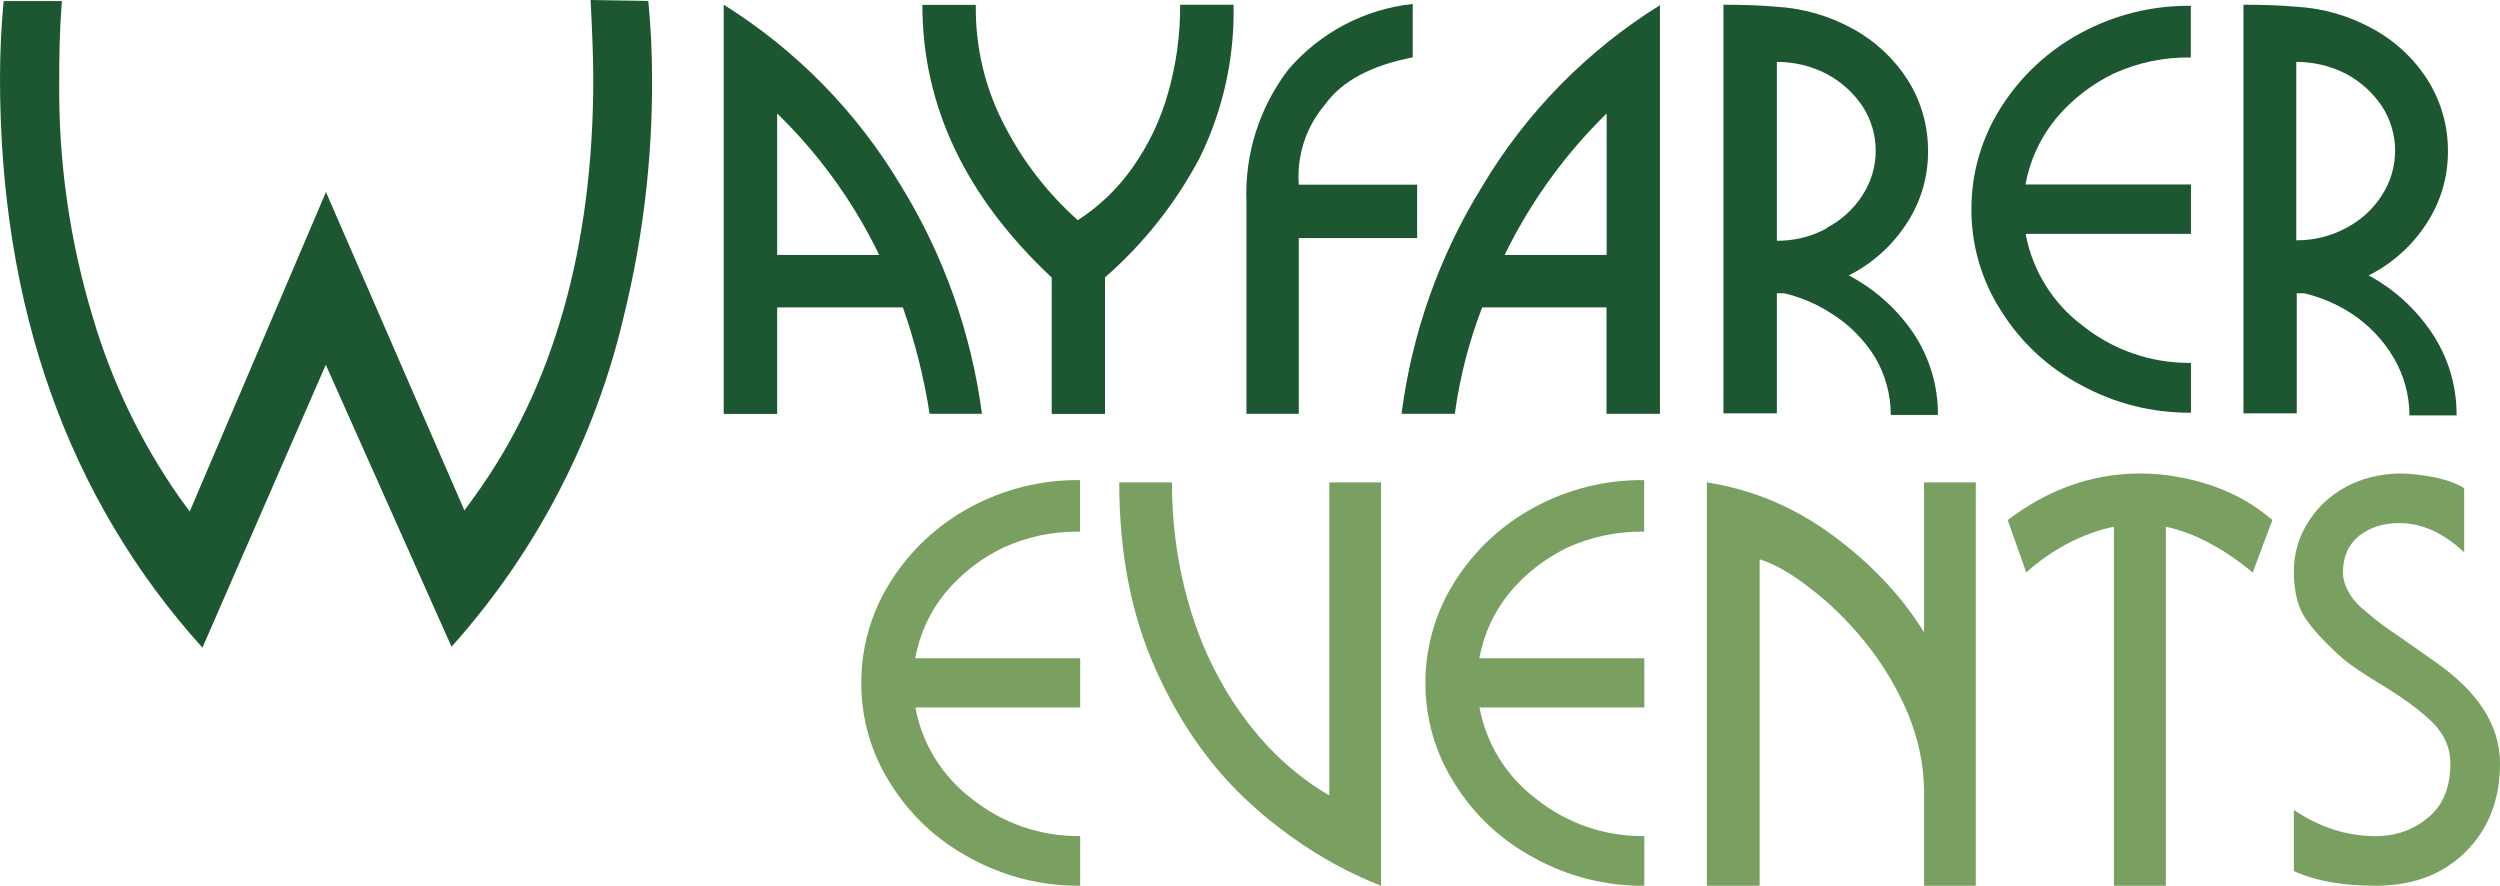 <?xml version="1.0" encoding="UTF-8"?><svg id="a" xmlns="http://www.w3.org/2000/svg" width="452.955" height="160.483" viewBox="0 0 452.955 160.483"><path d="M163.188,33.572c-7.937-13.297-18.928-24.513-32.062-32.717v74.148h9.681v-19.306h22.78c2.203,6.263,3.824,12.716,4.841,19.277h9.482c-1.932-14.684-6.949-28.794-14.721-41.402ZM140.807,46.186v-25.627c7.612,7.395,13.867,16.069,18.48,25.627h-18.48Z" fill="#1d5732"/><path d="M211.595,16.971c-1.358,4.816-3.535,9.363-6.435,13.44-2.655,3.765-6.009,6.984-9.881,9.482-5.43-4.829-9.92-10.621-13.241-17.085-3.555-6.754-5.357-14.293-5.239-21.925h-9.681c0,18.3,7.811,34.767,23.435,49.404v24.716h9.653v-24.744c6.961-6.073,12.751-13.369,17.085-21.527,4.285-8.656,6.415-18.22,6.207-27.877h-9.681c.043,5.451-.705,10.88-2.221,16.117Z" fill="#1d5732"/><path d="M107.008,0c.313,6.151.484,10.963.484,14.237,0,30.525-7.232,55.981-21.47,75.657l-1.879,2.591-25.086-57.69-24.688,57.889-1.879-2.591c-6.968-9.963-12.267-20.994-15.69-32.66-4.213-13.937-6.258-28.438-6.065-42.997,0-3.36,0-8.172.484-14.237H.655C.228,4.869,0,9.539,0,14.152c0,41.516,12.329,76.198,36.675,103.192l22.353-51.254,22.78,51.084c15.369-17.144,26.145-37.903,31.322-60.338,3.408-13.979,5.091-28.323,5.011-42.712,0-4.613-.228-9.311-.683-13.953l-10.45-.171Z" fill="#1d5732"/><path d="M440.531,60.195c-2.911-4.303-6.819-7.839-11.39-10.308l.655-.313c4.111-2.205,7.575-5.444,10.052-9.397,2.44-3.836,3.716-8.296,3.673-12.842.018-4.543-1.256-8.996-3.673-12.842-2.48-3.89-5.91-7.085-9.966-9.283-4.229-2.341-8.928-3.703-13.753-3.986-2.848-.256-6.179-.37-9.653-.37v74.034h9.653v-21.755h1.338c3.035.716,5.925,1.948,8.542,3.645,3.149,2.058,5.78,4.816,7.688,8.058,1.861,3.158,2.844,6.756,2.848,10.422h8.542c.046-5.367-1.543-10.621-4.556-15.063ZM425.155,41.26c-2.795,1.52-5.93,2.304-9.112,2.278V11.219c3.139-.014,6.235.728,9.027,2.164,2.616,1.389,4.846,3.404,6.492,5.866,3.187,4.899,3.187,11.217,0,16.117-1.583,2.492-3.792,4.524-6.407,5.894Z" fill="#1d5732"/><path d="M256.756,33.458h-21.441c-.385-5.277,1.323-10.494,4.755-14.522,3.075-4.271,8.4-7.09,15.889-8.542V.712c-8.745.948-16.8,5.194-22.523,11.874-5.249,6.852-7.938,15.322-7.603,23.947v38.441h9.482v-31.835h21.441v-9.681Z" fill="#1d5732"/><path d="M268.544,33.771c-7.749,12.537-12.73,26.585-14.607,41.203h9.653c.895-6.597,2.558-13.066,4.955-19.277h22.523v19.277h9.681V.94c-13.204,8.213-24.248,19.471-32.205,32.831ZM291.096,46.186h-18.48c4.643-9.54,10.894-18.209,18.48-25.627v25.627Z" fill="#1d5732"/><path d="M346.565,60.195c-2.98-4.327-6.967-7.864-11.618-10.308l.655-.313c4.104-2.213,7.567-5.45,10.052-9.397,2.44-3.836,3.716-8.296,3.673-12.842.018-4.543-1.256-8.996-3.673-12.842-2.487-3.884-5.915-7.077-9.966-9.283-4.232-2.333-8.93-3.695-13.753-3.986-2.848-.256-6.179-.37-9.681-.37v74.034h9.681v-21.755h1.31c3.037.71,5.928,1.943,8.542,3.645,3.231,2.006,5.95,4.735,7.944,7.973,1.863,3.157,2.846,6.756,2.848,10.422h8.542c.029-5.338-1.559-10.56-4.556-14.978ZM331.018,41.26v.085c-2.784,1.521-5.911,2.305-9.083,2.278V11.219c3.13-.014,6.217.728,8.998,2.164,2.624,1.387,4.864,3.403,6.521,5.866,3.187,4.899,3.187,11.217,0,16.117-1.599,2.489-3.816,4.52-6.435,5.894Z" fill="#1d5732"/><path d="M362.51,19.505c-3.492,5.499-5.339,11.881-5.325,18.395-.029,6.498,1.82,12.866,5.325,18.338,3.557,5.716,8.568,10.383,14.522,13.525,6.105,3.351,12.969,5.077,19.932,5.011v-9.027c-7.146.091-14.102-2.304-19.676-6.777-5.386-4.05-9.055-9.974-10.279-16.601h29.955v-8.941h-29.984c.787-4.343,2.658-8.418,5.439-11.845,2.911-3.517,6.555-6.354,10.678-8.315,4.346-1.958,9.072-2.931,13.839-2.848V1.054c-6.955-.08-13.815,1.615-19.932,4.926-5.919,3.18-10.913,7.84-14.494,13.525Z" fill="#1d5732"/><path d="M161.358,105.38c-3.481,5.482-5.323,11.845-5.309,18.339-.029,6.478,1.814,12.827,5.309,18.282,3.546,5.698,8.542,10.352,14.478,13.484,6.086,3.341,12.929,5.061,19.872,4.996v-8.999c-7.124.091-14.059-2.297-19.616-6.756-5.37-4.037-9.027-9.944-10.248-16.55h29.864v-8.914h-29.893c.785-4.33,2.65-8.392,5.422-11.809,2.902-3.506,6.535-6.335,10.646-8.289,4.333-1.952,9.045-2.922,13.797-2.839v-9.34c-6.934-.08-13.773,1.611-19.872,4.911-5.901,3.17-10.88,7.816-14.45,13.484Z" fill="#79a060"/><path d="M263.572,105.38c-3.481,5.482-5.323,11.845-5.309,18.339-.029,6.478,1.814,12.827,5.309,18.282,3.546,5.698,8.542,10.352,14.478,13.484,6.086,3.341,12.929,5.061,19.872,4.996v-8.999c-7.124.091-14.059-2.297-19.616-6.756-5.37-4.037-9.027-9.944-10.248-16.55h29.864v-8.914h-29.893c.785-4.33,2.65-8.392,5.422-11.809,2.902-3.506,6.535-6.335,10.646-8.289,4.333-1.952,9.045-2.922,13.797-2.839v-9.34c-6.934-.08-13.773,1.611-19.872,4.911-5.901,3.17-10.88,7.816-14.45,13.484Z" fill="#79a060"/><path d="M240.852,87.397h9.374v73.086c-2.76-1.078-5.488-2.347-8.184-3.807-2.696-1.458-5.385-3.148-8.065-5.067-2.68-1.919-5.052-3.83-7.114-5.734-3.553-3.171-6.788-6.804-9.707-10.896-2.918-4.092-5.472-8.581-7.661-13.466-4.473-9.833-6.709-21.205-6.709-34.116h9.552c0,6.566.736,12.864,2.21,18.89,1.474,6.027,3.525,11.451,6.154,16.273,2.407,4.568,5.449,8.834,9.125,12.8,3.452,3.585,7.127,6.503,11.024,8.755v-56.718Z" fill="#79a060"/><path d="M309.253,87.397c8.311,1.301,15.94,4.52,22.887,9.659,6.979,5.171,12.466,11.008,16.463,17.51v-27.169h9.374v73.086h-9.374v-16.939c0-4.758-.968-9.5-2.902-14.227-.983-2.315-2.117-4.551-3.402-6.709-1.285-2.157-2.72-4.218-4.306-6.186-3.109-3.838-6.392-7.073-9.85-9.707-3.489-2.76-6.598-4.551-9.326-5.377v59.144h-9.564v-73.086Z" fill="#79a060"/><path d="M367.122,103.724l-3.364-9.507c7.431-5.62,15.423-8.43,23.977-8.43,4.34,0,8.679.734,13.019,2.201,4.121,1.405,7.774,3.482,10.959,6.229l-3.559,9.507c-5.37-4.433-10.615-7.196-15.735-8.289v65.048h-9.413v-65.048c-2.647.531-5.357,1.499-8.129,2.904-2.866,1.499-5.451,3.294-7.754,5.386Z" fill="#79a060"/><path d="M446.465,88.451v11.606c-3.787-3.522-7.696-5.284-11.724-5.284-2.917,0-5.351.767-7.305,2.299-1.956,1.594-2.932,3.787-2.932,6.583,0,1.232.36,2.464,1.081,3.696.6,1.143,1.682,2.346,3.244,3.607,1.922,1.624,3.679,2.946,5.271,3.968.961.662,2.253,1.564,3.875,2.706s2.688,1.894,3.199,2.254c7.854,5.449,11.781,11.59,11.781,18.423,0,6.533-2.062,11.862-6.187,15.985-4.125,4.124-9.574,6.186-16.348,6.186-6.051,0-10.989-.888-14.813-2.664v-11.064c4.689,3.161,9.618,4.742,14.789,4.742,3.728,0,6.928-1.142,9.604-3.427,2.644-2.195,3.968-5.456,3.968-9.784,0-2.675-1.021-5.08-3.063-7.214-2.043-2.043-4.926-4.223-8.651-6.538-3.666-2.194-6.248-3.922-7.75-5.185-2.8-2.469-4.968-4.758-6.503-6.866-1.596-2.138-2.393-5.089-2.393-8.853,0-3.343.857-6.339,2.57-8.989,1.683-2.71,3.939-4.833,6.765-6.368,2.828-1.566,6.089-2.394,9.789-2.485,1.803,0,3.979.241,6.533.723,2.26.512,3.994,1.159,5.2,1.942Z" fill="#79a060"/></svg>
